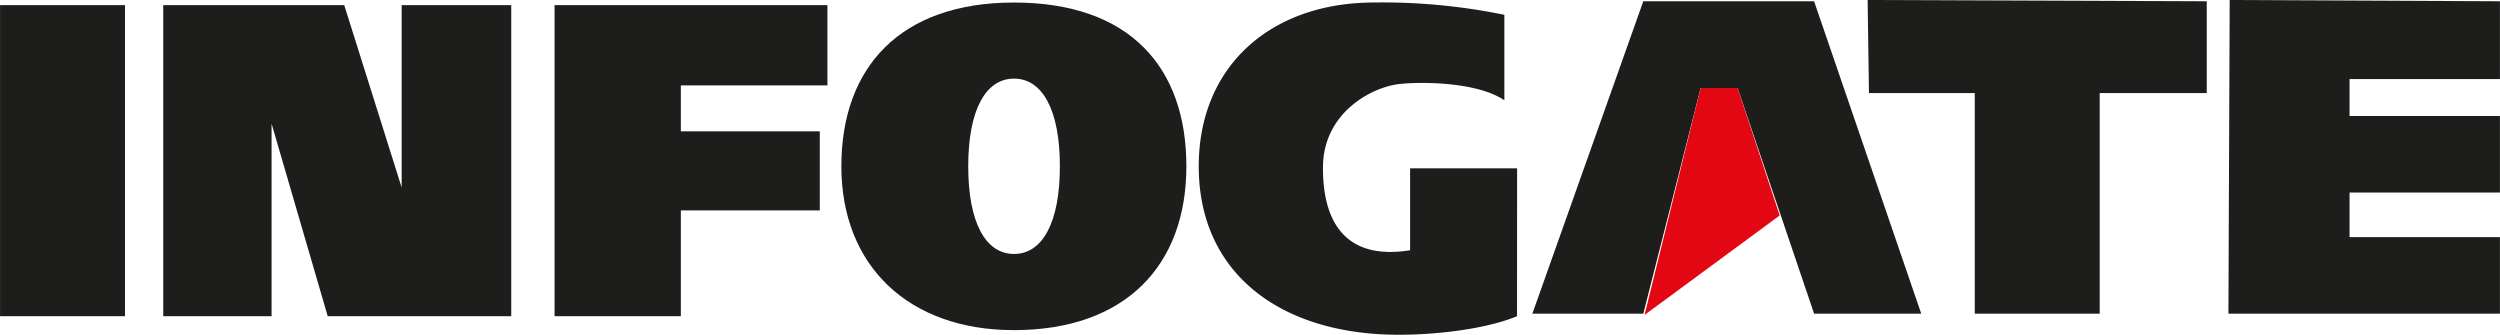 <svg xmlns="http://www.w3.org/2000/svg" width="118.45mm" height="15.86mm" viewBox="0 0 335.77 44.96">
  <title>logo</title>
  <g>
    <path d="M136.19.34C120.94.34,113,9,113,22.34s9,22,23.17,22c15,0,23.17-8.69,23.17-22S151.73.34,136.19.34Zm0,33.77c-3.81,0-6.15-4.19-6.15-11.77s2.34-11.78,6.15-11.78,6.16,4.2,6.16,11.78S140,34.11,136.19,34.11Z" style="fill: #1d1d1b;fill-rule: evenodd"/>
    <polygon points="0 0.69 0 42.47 16.78 42.47 16.78 0.69 0 0.69 0 0.69" style="fill: #1d1d1b;fill-rule: evenodd"/>
    <polygon points="21.92 0.69 21.92 42.47 36.47 42.47 36.47 16.61 44.01 42.47 68.66 42.47 68.66 0.69 53.94 0.69 53.94 25.18 46.23 0.69 21.92 0.69 21.92 0.69" style="fill: #1d1d1b;fill-rule: evenodd"/>
    <polygon points="74.48 0.69 74.48 42.47 91.44 42.47 91.44 28.26 110.1 28.26 110.1 17.64 91.44 17.64 91.44 11.47 111.13 11.47 111.13 0.69 74.48 0.69 74.48 0.69" style="fill: #1d1d1b;fill-rule: evenodd"/>
    <polygon points="220.71 0.17 205.81 42.13 220.71 42.13 228.41 11.82 233.38 11.82 243.65 42.13 258.04 42.13 243.65 0.17 220.71 0.17 220.71 0.17" style="fill: #1d1d1b;fill-rule: evenodd"/>
    <polygon points="220.88 42.3 239.03 28.94 233.38 11.82 228.41 11.82 220.88 42.3 220.88 42.3" style="fill: #e30613;fill-rule: evenodd"/>
    <polygon points="250.84 0 251.02 12.5 265.23 12.5 265.23 42.13 282.01 42.13 282.01 12.5 296.39 12.5 296.39 0.17 250.84 0 250.84 0" style="fill: #1d1d1b;fill-rule: evenodd"/>
    <polygon points="299.47 0 299.3 42.13 335.77 42.13 335.77 31.85 315.57 31.85 315.57 25.86 335.77 25.86 335.77 15.58 315.57 15.58 315.57 10.62 335.77 10.62 335.77 0.17 299.47 0 299.47 0" style="fill: #1d1d1b;fill-rule: evenodd"/>
    <path d="M203.76,22.61H189.39v11c-8.69,1.4-11.79-3.81-11.7-11.29.09-7,6.21-10.46,10-11,2.43-.34,10.5-.47,14.36,2.15V2.09a.84.84,0,0,0,0-.1A81.42,81.42,0,0,0,184.2.34C170.51.48,161,9,161,22.34c0,13.56,9.75,21.59,24,22.53,5.68.38,14-.42,18.75-2.4h0Z" style="fill: #1d1d1b;fill-rule: evenodd"/>
  </g>
</svg>

